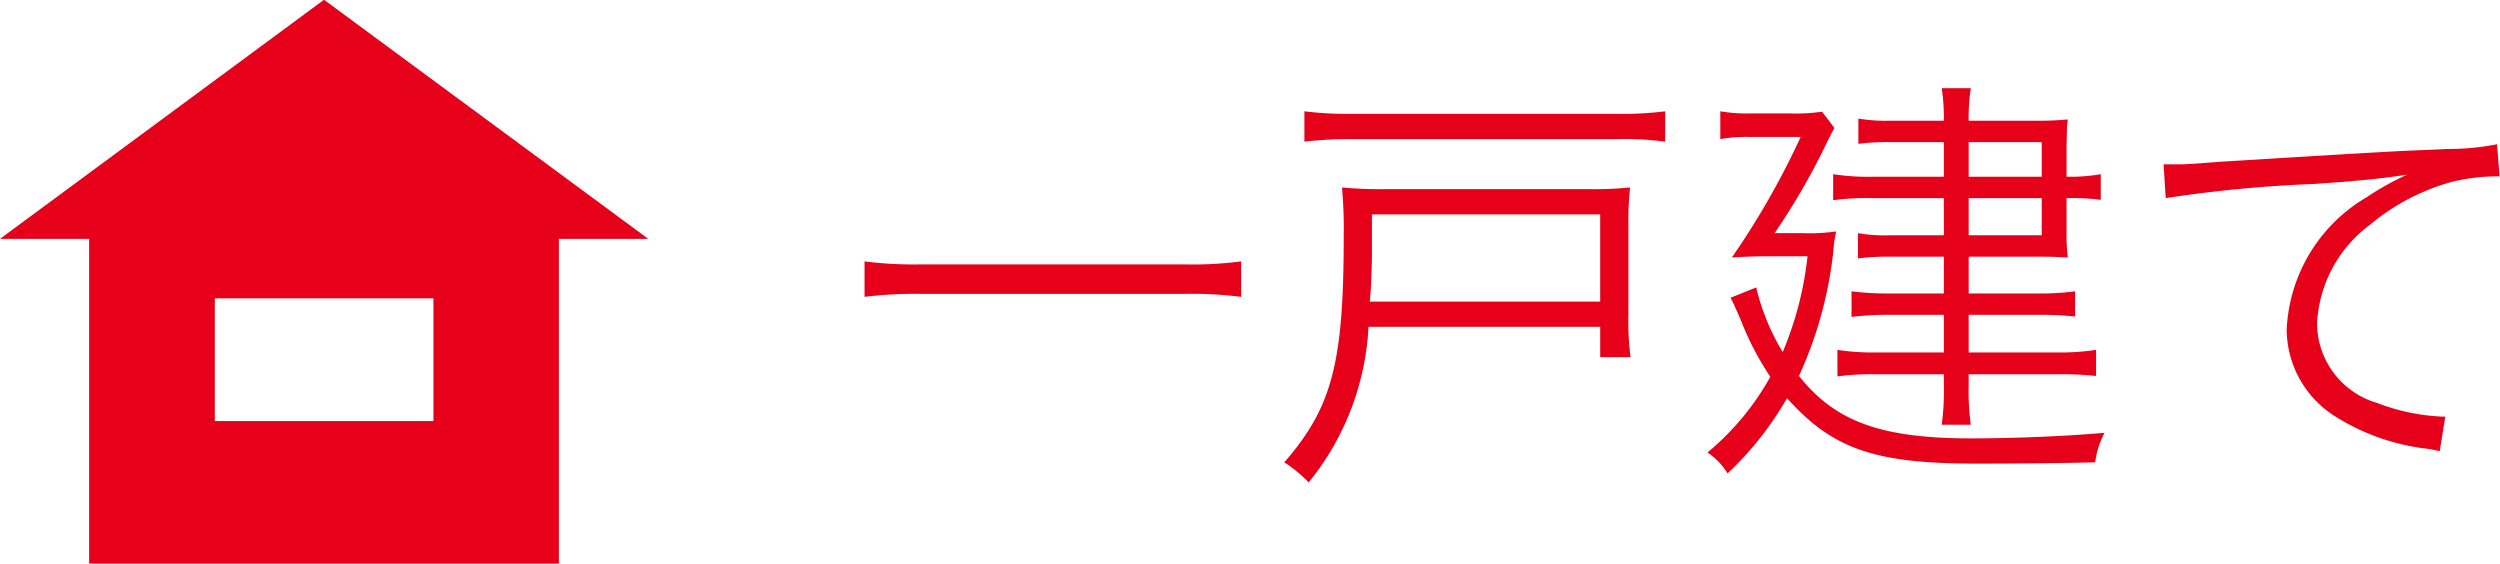 <svg id="グループ_23" data-name="グループ 23" xmlns="http://www.w3.org/2000/svg" width="116.97" height="26.375" viewBox="0 0 116.97 26.375"><defs><style>.cls-1{fill:#e6001a;fill-rule:evenodd}</style></defs><path id="一戸建て" class="cls-1" d="M1769.98 244.73a17.4 17.4 0 01-2.64.14h-12.32a18.23 18.23 0 01-2.66-.14v1.66a18.967 18.967 0 012.66-.14h12.32a17.923 17.923 0 012.64.14v-1.66zm19.84-7.022a16.168 16.168 0 01-2.22.12h-12.44a16.576 16.576 0 01-2.22-.12v1.421a17.653 17.653 0 012.22-.12h12.44a14.08 14.08 0 012.22.12v-1.421zm-3.04 10.082v1.421h1.42a12.964 12.964 0 01-.1-2v-4.141a14.354 14.354 0 01.08-1.8 16.619 16.619 0 01-1.9.08h-9.58a18.822 18.822 0 01-2-.08 22.551 22.551 0 01.08 2.28c0 5.942-.54 8-2.78 10.583a6.082 6.082 0 011.14.94 12.546 12.546 0 002.8-7.282h10.84zm-10.78-1.18c.06-.5.1-1.74.1-2.28v-1.8h10.68v4.081H1776zm26.86-5.841h-3.32a10.4 10.4 0 01-1.86-.12v1.22a11.315 11.315 0 011.84-.1h3.34v1.74h-2.56a7.332 7.332 0 01-1.46-.1v1.181a10.353 10.353 0 011.4-.08h2.62v1.72h-2.68a12.872 12.872 0 01-1.64-.1v1.2a13.116 13.116 0 011.64-.1h2.68v1.761h-3.18a10.9 10.9 0 01-1.8-.12v1.24a11.57 11.57 0 011.78-.1h3.2v.52a11.93 11.93 0 01-.1 1.84h1.36a11.438 11.438 0 01-.1-1.86v-.5h4.1a15.018 15.018 0 011.86.08v-1.22a11.365 11.365 0 01-1.86.12h-4.1v-1.761h3.18a15.193 15.193 0 011.8.08v-1.18a12.221 12.221 0 01-1.78.1h-3.2v-1.72h3.2c.52 0 .78 0 1.44.04a8.08 8.08 0 01-.06-1.141v-1.64h.1a10.216 10.216 0 011.5.08v-1.2a7.9 7.9 0 01-1.48.12h-.12v-1.42l.02-.921.02-.2.02-.14a13.981 13.981 0 01-1.48.06h-3.16a9 9 0 01.1-1.52h-1.36a9.531 9.531 0 01.1 1.52h-2.52a7.677 7.677 0 01-1.48-.1v1.181a10.578 10.578 0 011.44-.08h2.56v1.62zm1.16 0v-1.62h3.42v1.62h-3.42zm0 1h3.42v1.74h-3.42v-1.74zm-11.14 4.661l.18.36c.08.2.12.26.32.74a13.678 13.678 0 001.36 2.6 12.467 12.467 0 01-2.94 3.541 3.167 3.167 0 01.94.98 15.167 15.167 0 002.78-3.521c2.14 2.381 4.1 3.061 8.86 3.061 1.78 0 4.08-.02 5.56-.06a3.982 3.982 0 01.44-1.381c-1.82.16-4.24.261-6.24.261-4.22 0-6.36-.781-8.06-2.921a18.836 18.836 0 001.6-5.761l.04-.44.02-.12c.02-.16.04-.221.08-.441a8.816 8.816 0 01-1.58.08h-1.3a32 32 0 002.38-4.1c.16-.34.34-.681.42-.821l-.58-.76a8.491 8.491 0 01-1.48.08h-1.88a7.169 7.169 0 01-1.4-.1v1.3a7.2 7.2 0 011.38-.1h2.38a37.147 37.147 0 01-3.22 5.642c.54-.04 1.24-.06 1.8-.06h1.74a15.813 15.813 0 01-1.16 4.481 10.4 10.4 0 01-1.24-3.021zm20.36-4.661a60.857 60.857 0 016.9-.66c2.1-.14 3.26-.26 4.4-.44a13.092 13.092 0 00-1.9 1.06 7.572 7.572 0 00-3.74 6.181 4.826 4.826 0 002.22 4.041 10.253 10.253 0 004.32 1.541 4.869 4.869 0 01.62.12l.26-1.621h-.18a9.638 9.638 0 01-3.02-.64 3.9 3.9 0 01-2.8-3.7 6.116 6.116 0 012.46-4.621 10.156 10.156 0 013.84-2.02 9.16 9.16 0 012.24-.26l-.12-1.5a11.738 11.738 0 01-2.38.22c-.66.04-.88.04-2.2.1-1.8.1-1.82.1-5.46.32-2.52.16-2.76.16-3.7.24-.62.04-.82.06-1.18.06h-.68z" transform="translate(-1711.91 -232.5)"/><path id="シェイプ_5" data-name="シェイプ 5" class="cls-1" d="M1727.07 232.489l-15.16 11.186h4.17v15.193h21.98v-15.193h4.18zm5.12 19.713h-10.23v-5.744h10.23v5.742z" transform="translate(-1711.91 -232.5)"/></svg>